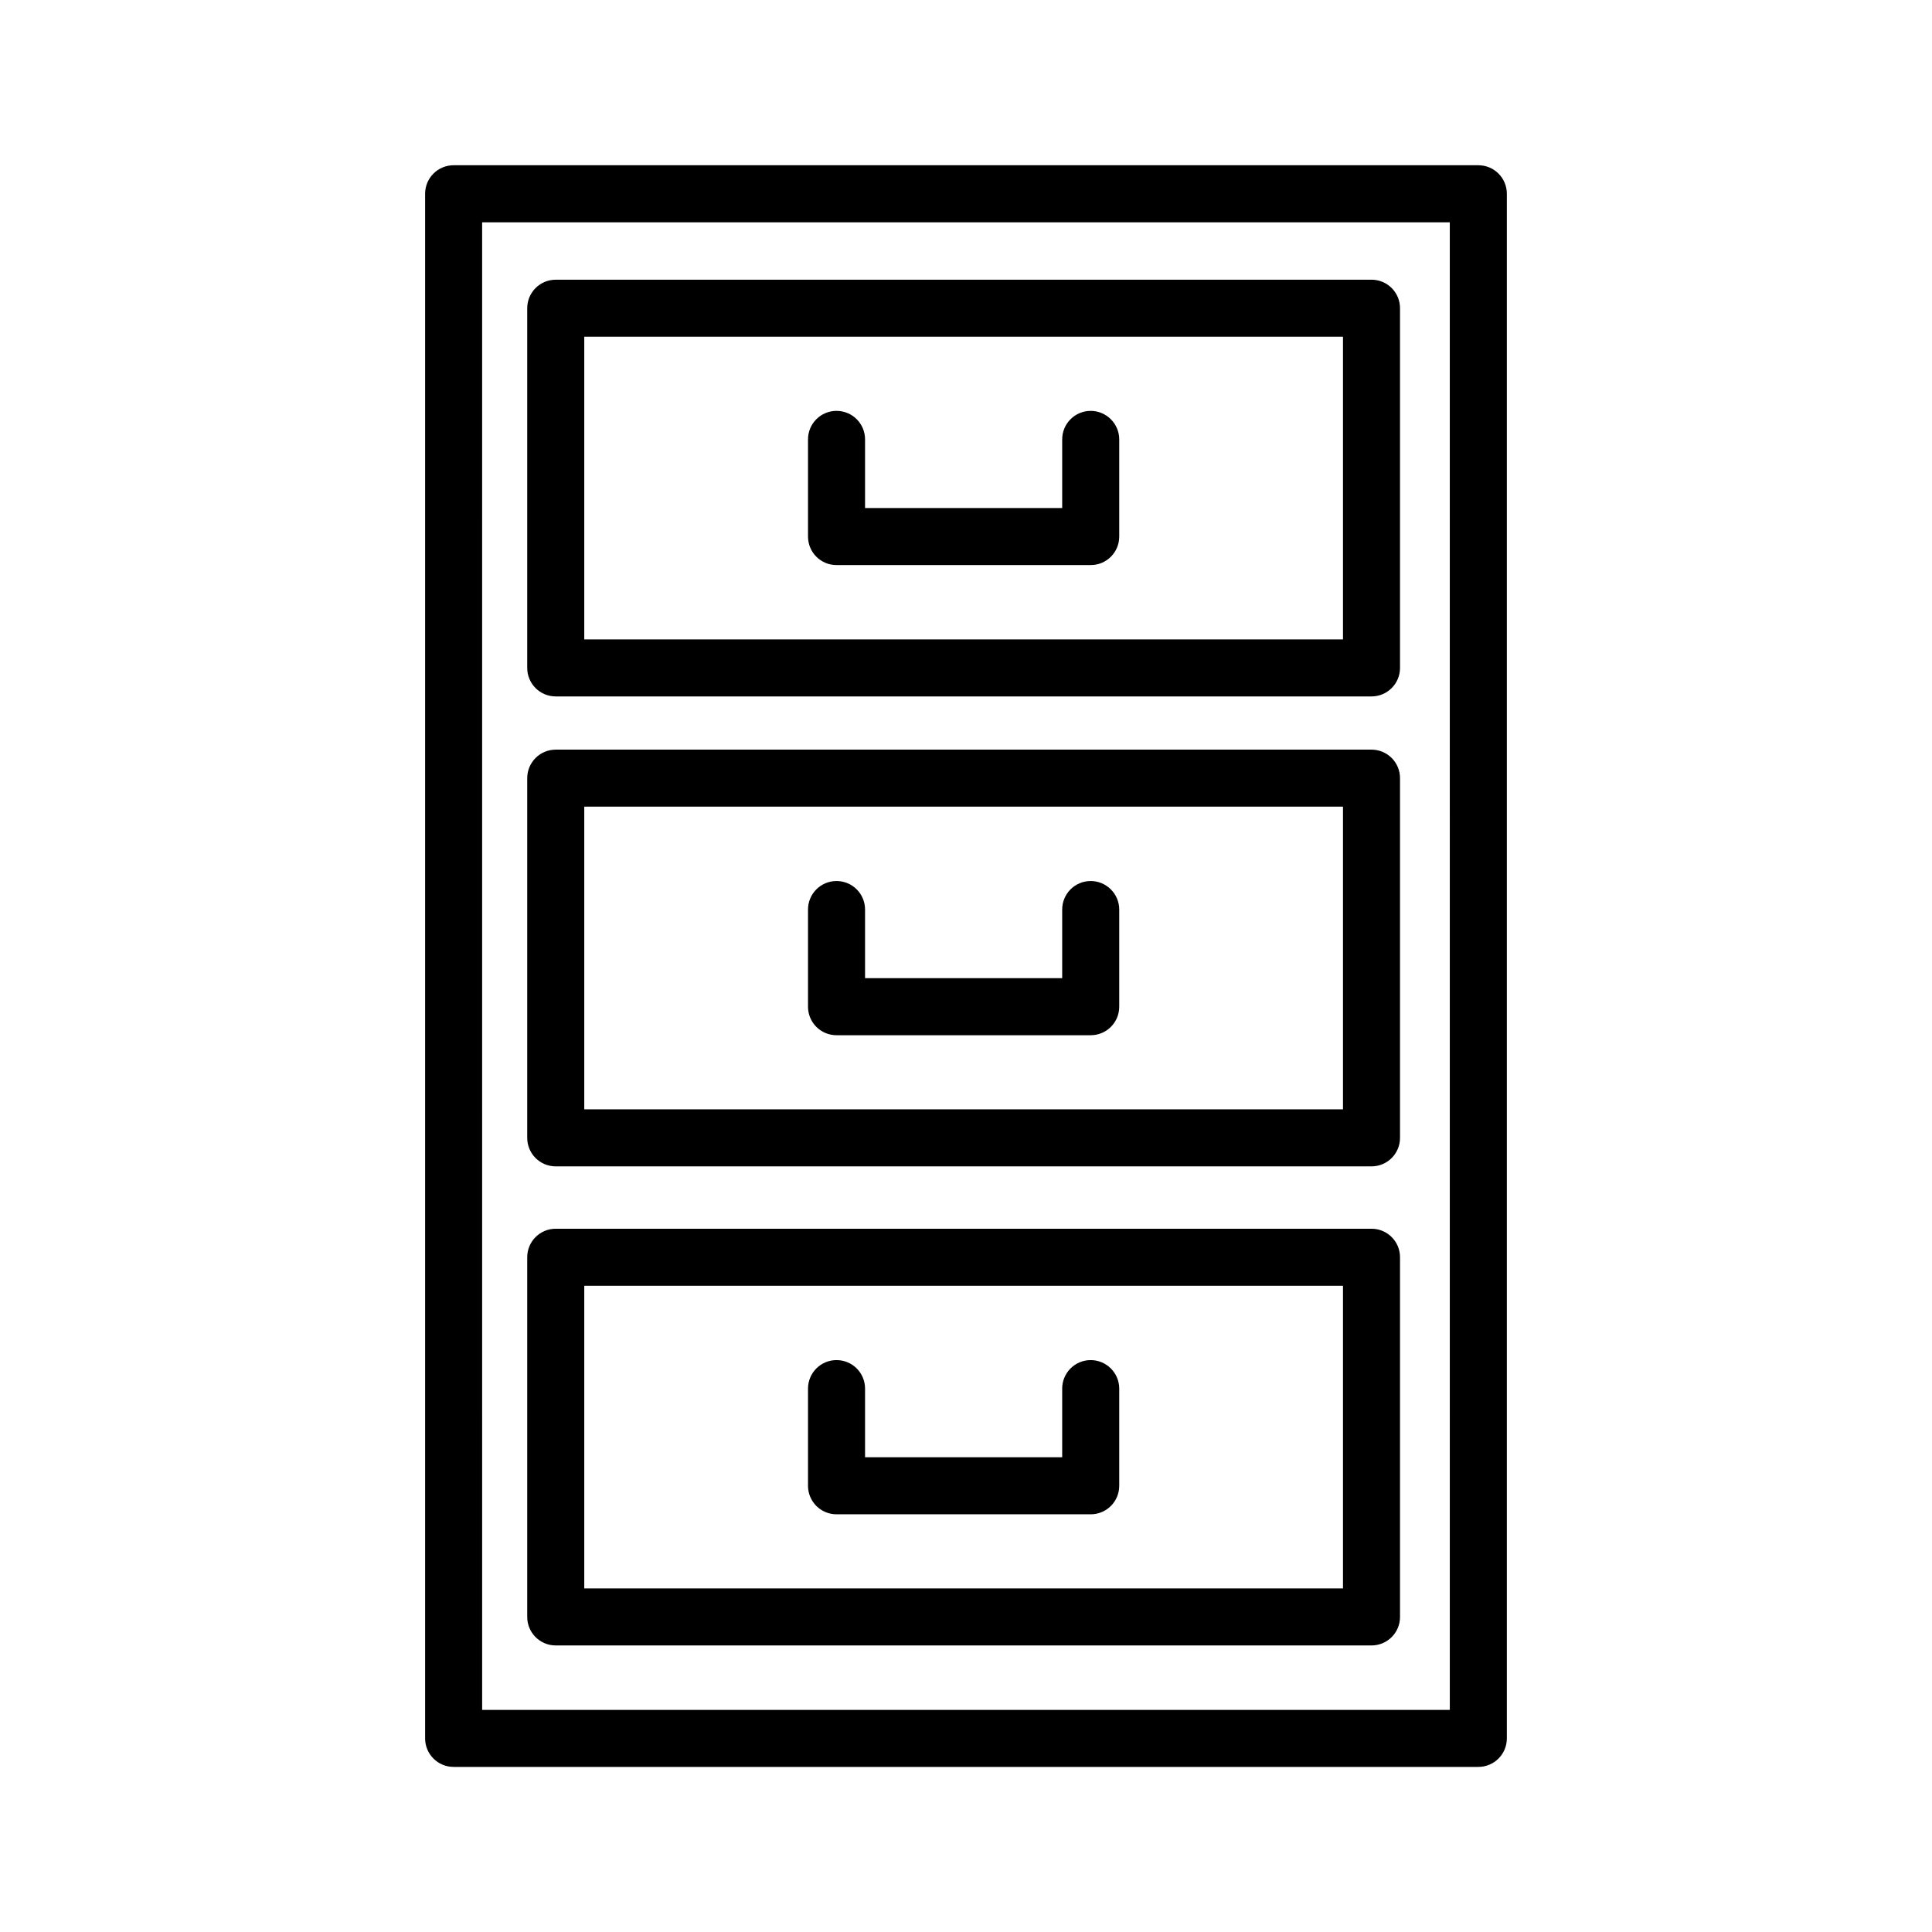 <?xml version="1.0" encoding="UTF-8"?>
<!-- Uploaded to: ICON Repo, www.svgrepo.com, Generator: ICON Repo Mixer Tools -->
<svg fill="#000000" width="800px" height="800px" version="1.1" viewBox="144 144 512 512" xmlns="http://www.w3.org/2000/svg">
 <g>
  <path d="m535.77 187.79h-271.55c-4.18 0-7.559 3.375-7.559 7.559v409.34c0 4.18 3.375 7.559 7.559 7.559h271.55c4.18 0 7.559-3.375 7.559-7.559v-409.34c0-4.184-3.375-7.559-7.559-7.559zm-7.555 409.35h-256.44l-0.004-394.23h256.44z"/>
  <path d="m433.05 252.89c-4.18 0-7.559 3.375-7.559 7.559v18.188l-52.242-0.004v-18.188c0-4.18-3.375-7.559-7.559-7.559-4.18 0-7.559 3.375-7.559 7.559v25.746c0 4.18 3.375 7.559 7.559 7.559h67.359c4.18 0 7.559-3.375 7.559-7.559v-25.746c0-4.18-3.426-7.555-7.559-7.555z"/>
  <path d="m291.28 328.56h216.18c4.18 0 7.559-3.375 7.559-7.559v-95.32c0-4.18-3.375-7.559-7.559-7.559l-216.18 0.004c-4.18 0-7.559 3.375-7.559 7.559v95.32c0 4.18 3.375 7.555 7.559 7.555zm7.555-95.32h201.07v80.207h-201.07z"/>
  <path d="m291.28 453.1h216.18c4.18 0 7.559-3.375 7.559-7.559v-95.32c0-4.18-3.375-7.559-7.559-7.559h-216.18c-4.18 0-7.559 3.375-7.559 7.559v95.32c0 4.18 3.375 7.559 7.559 7.559zm7.555-95.324h201.07v80.207h-201.07z"/>
  <path d="m433.05 377.48c-4.18 0-7.559 3.375-7.559 7.559v18.188h-52.242v-18.188c0-4.18-3.375-7.559-7.559-7.559-4.18 0-7.559 3.375-7.559 7.559v25.746c0 4.18 3.375 7.559 7.559 7.559h67.359c4.18 0 7.559-3.375 7.559-7.559v-25.746c0-4.18-3.426-7.559-7.559-7.559z"/>
  <path d="m291.28 580.06h216.18c4.18 0 7.559-3.375 7.559-7.559v-95.316c0-4.18-3.375-7.559-7.559-7.559h-216.18c-4.18 0-7.559 3.375-7.559 7.559v95.32c0 4.18 3.375 7.555 7.559 7.555zm7.555-95.32h201.07v80.207h-201.07z"/>
  <path d="m433.05 504.44c-4.18 0-7.559 3.375-7.559 7.559v18.188h-52.242v-18.188c0-4.18-3.375-7.559-7.559-7.559-4.18 0-7.559 3.375-7.559 7.559v25.746c0 4.18 3.375 7.559 7.559 7.559h67.359c4.18 0 7.559-3.375 7.559-7.559v-25.746c0-4.184-3.426-7.559-7.559-7.559z"/>
 </g>
</svg>